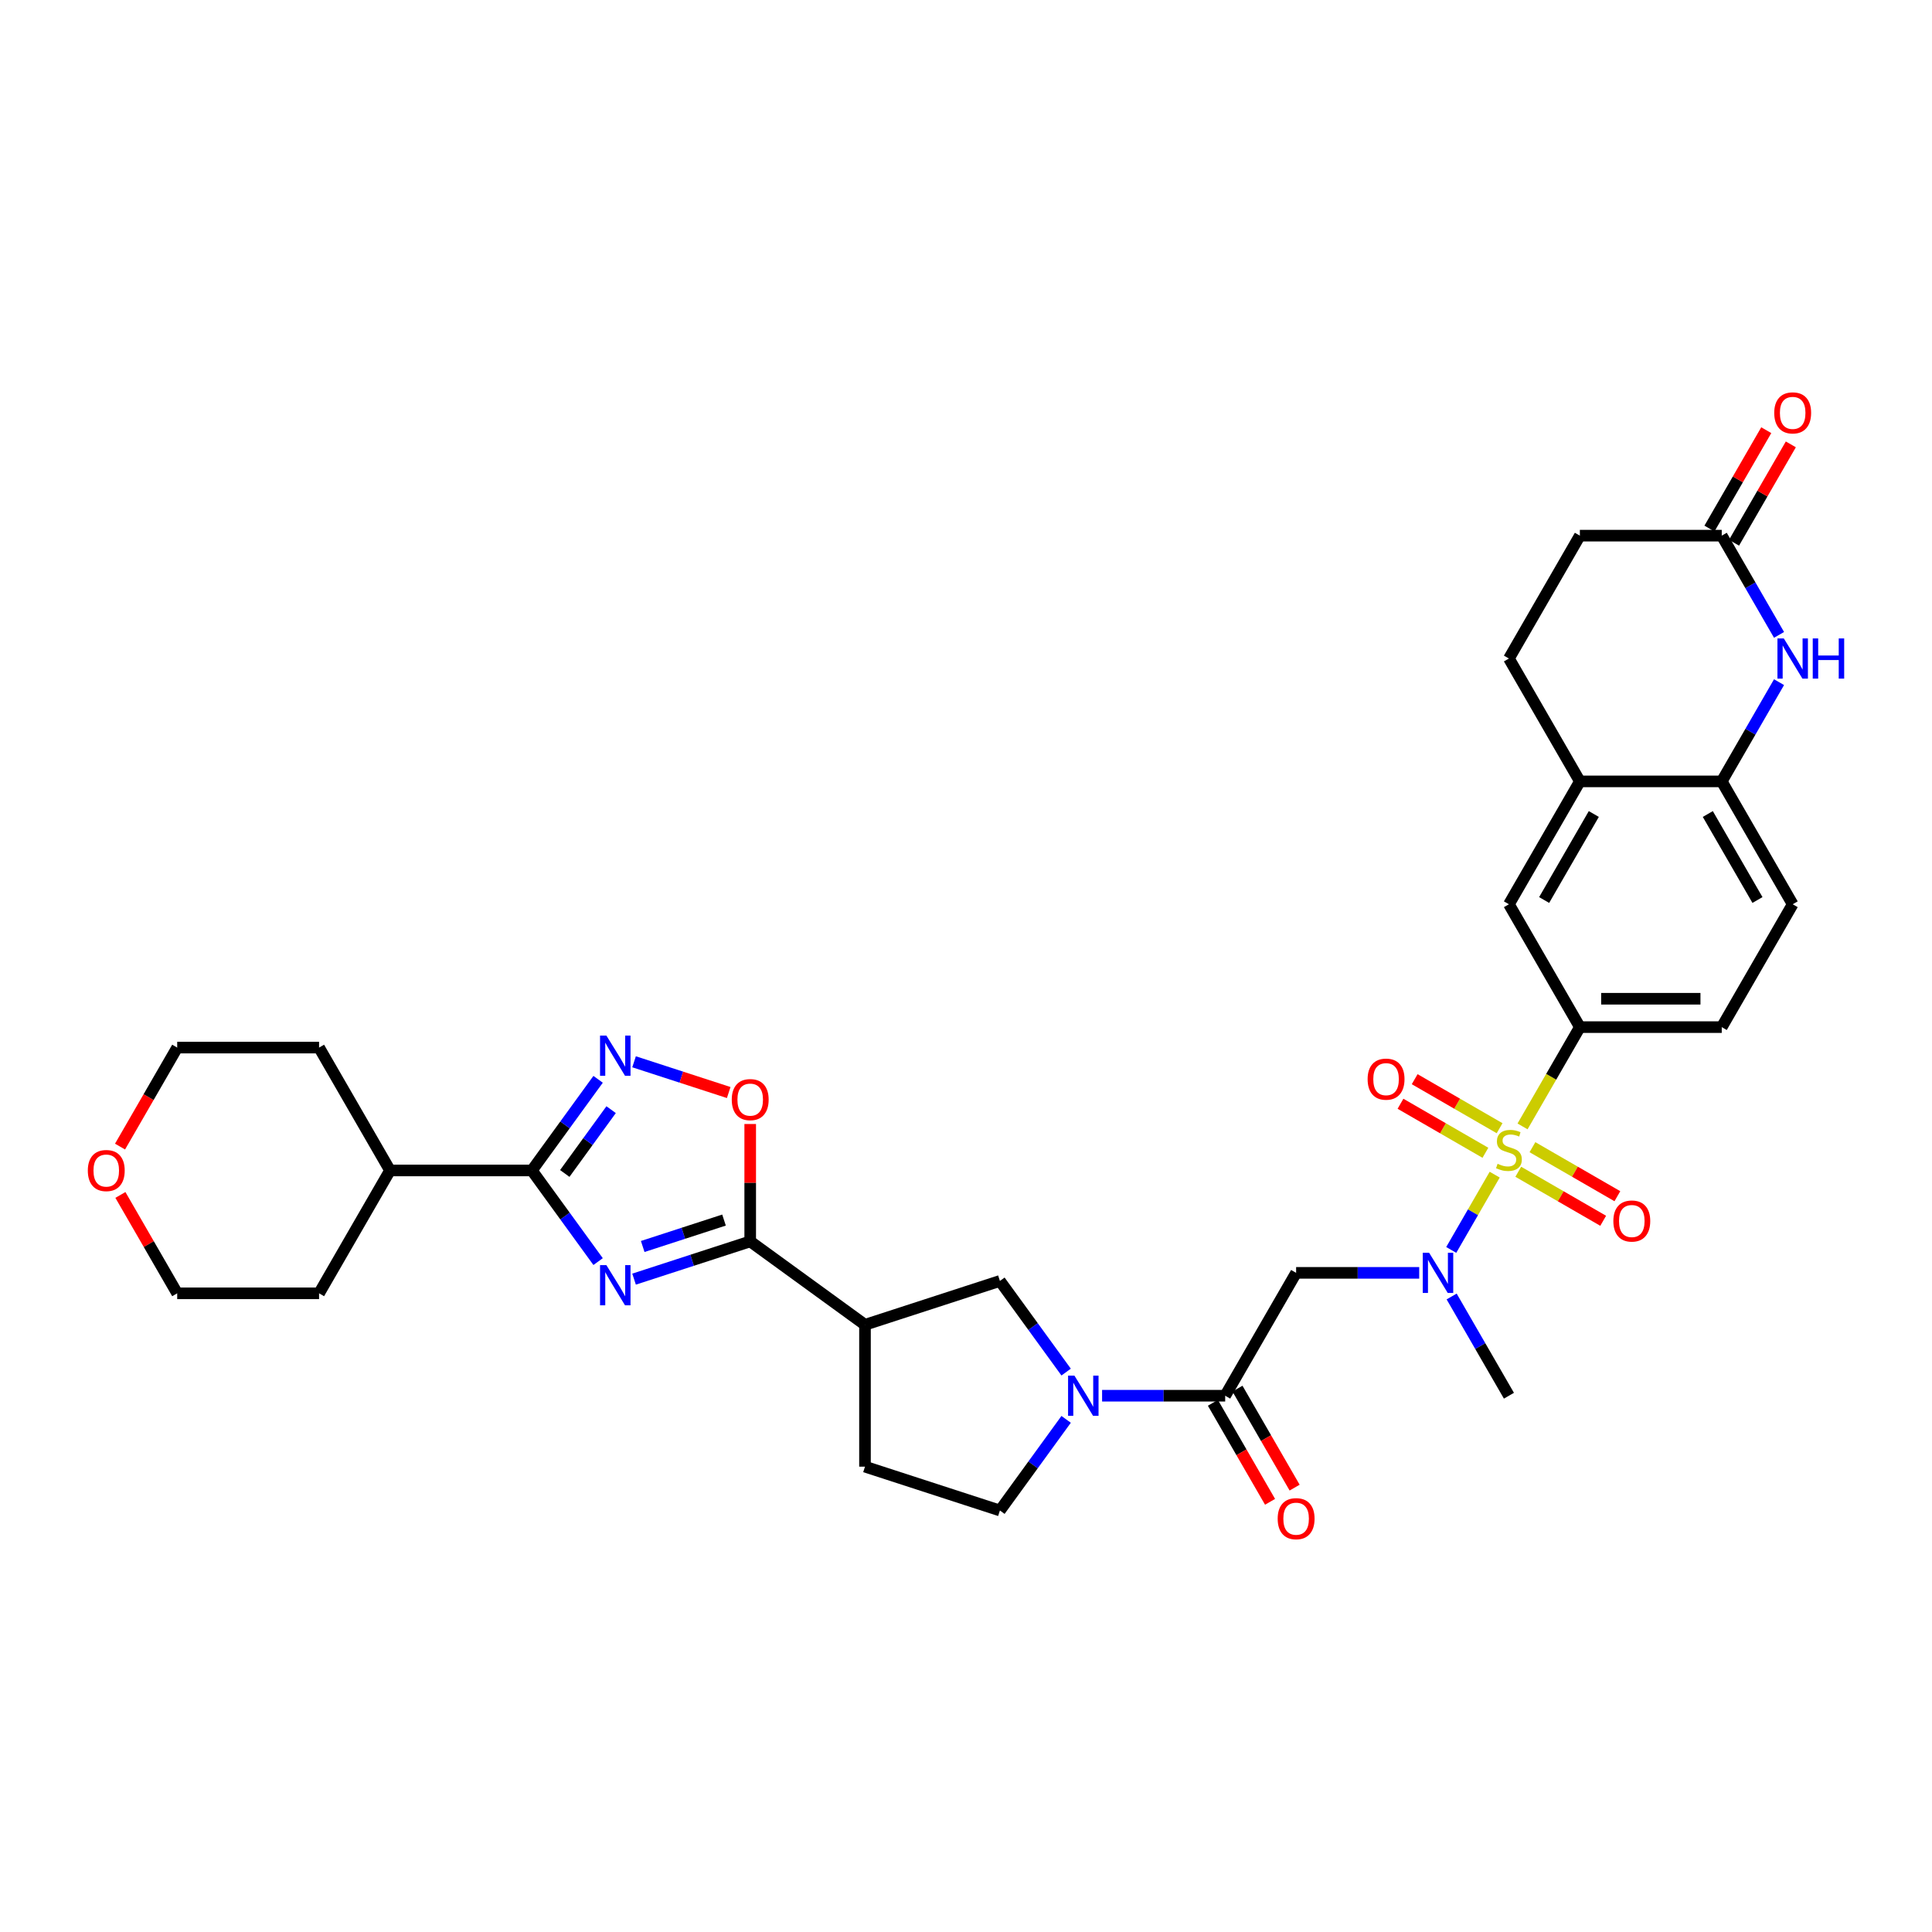 <?xml version='1.0' encoding='iso-8859-1'?>
<svg version='1.1' baseProfile='full'
              xmlns='http://www.w3.org/2000/svg'
                      xmlns:rdkit='http://www.rdkit.org/xml'
                      xmlns:xlink='http://www.w3.org/1999/xlink'
                  xml:space='preserve'
width='1000px' height='1000px' viewBox='0 0 1000 1000'>
<!-- END OF HEADER -->
<rect style='opacity:1.0;fill:#FFFFFF;stroke:none' width='1000' height='1000' x='0' y='0'> </rect>
<path class='bond-5' d='M 773.652,607.995 L 762.403,627.478' style='fill:none;fill-rule:evenodd;stroke:#CCCC00;stroke-width:6px;stroke-linecap:butt;stroke-linejoin:miter;stroke-opacity:1' />
<path class='bond-5' d='M 762.403,627.478 L 751.155,646.962' style='fill:none;fill-rule:evenodd;stroke:#0000FF;stroke-width:6px;stroke-linecap:butt;stroke-linejoin:miter;stroke-opacity:1' />
<path class='bond-8' d='M 788.067,583.027 L 802.903,557.332' style='fill:none;fill-rule:evenodd;stroke:#CCCC00;stroke-width:6px;stroke-linecap:butt;stroke-linejoin:miter;stroke-opacity:1' />
<path class='bond-8' d='M 802.903,557.332 L 817.738,531.636' style='fill:none;fill-rule:evenodd;stroke:#000000;stroke-width:6px;stroke-linecap:butt;stroke-linejoin:miter;stroke-opacity:1' />
<path class='bond-17' d='M 776.189,583.963 L 754.211,571.274' style='fill:none;fill-rule:evenodd;stroke:#CCCC00;stroke-width:6px;stroke-linecap:butt;stroke-linejoin:miter;stroke-opacity:1' />
<path class='bond-17' d='M 754.211,571.274 L 732.234,558.585' style='fill:none;fill-rule:evenodd;stroke:#FF0000;stroke-width:6px;stroke-linecap:butt;stroke-linejoin:miter;stroke-opacity:1' />
<path class='bond-17' d='M 768.846,596.682 L 746.868,583.993' style='fill:none;fill-rule:evenodd;stroke:#CCCC00;stroke-width:6px;stroke-linecap:butt;stroke-linejoin:miter;stroke-opacity:1' />
<path class='bond-17' d='M 746.868,583.993 L 724.89,571.304' style='fill:none;fill-rule:evenodd;stroke:#FF0000;stroke-width:6px;stroke-linecap:butt;stroke-linejoin:miter;stroke-opacity:1' />
<path class='bond-18' d='M 785.853,606.501 L 807.831,619.19' style='fill:none;fill-rule:evenodd;stroke:#CCCC00;stroke-width:6px;stroke-linecap:butt;stroke-linejoin:miter;stroke-opacity:1' />
<path class='bond-18' d='M 807.831,619.19 L 829.808,631.879' style='fill:none;fill-rule:evenodd;stroke:#FF0000;stroke-width:6px;stroke-linecap:butt;stroke-linejoin:miter;stroke-opacity:1' />
<path class='bond-18' d='M 793.196,593.782 L 815.174,606.471' style='fill:none;fill-rule:evenodd;stroke:#CCCC00;stroke-width:6px;stroke-linecap:butt;stroke-linejoin:miter;stroke-opacity:1' />
<path class='bond-18' d='M 815.174,606.471 L 837.152,619.16' style='fill:none;fill-rule:evenodd;stroke:#FF0000;stroke-width:6px;stroke-linecap:butt;stroke-linejoin:miter;stroke-opacity:1' />
<path class='bond-0' d='M 328.189,662.076 L 358.248,652.31' style='fill:none;fill-rule:evenodd;stroke:#0000FF;stroke-width:6px;stroke-linecap:butt;stroke-linejoin:miter;stroke-opacity:1' />
<path class='bond-0' d='M 358.248,652.31 L 388.306,642.543' style='fill:none;fill-rule:evenodd;stroke:#000000;stroke-width:6px;stroke-linecap:butt;stroke-linejoin:miter;stroke-opacity:1' />
<path class='bond-0' d='M 332.668,645.178 L 353.709,638.342' style='fill:none;fill-rule:evenodd;stroke:#0000FF;stroke-width:6px;stroke-linecap:butt;stroke-linejoin:miter;stroke-opacity:1' />
<path class='bond-0' d='M 353.709,638.342 L 374.75,631.505' style='fill:none;fill-rule:evenodd;stroke:#000000;stroke-width:6px;stroke-linecap:butt;stroke-linejoin:miter;stroke-opacity:1' />
<path class='bond-2' d='M 309.578,653.001 L 292.44,629.414' style='fill:none;fill-rule:evenodd;stroke:#0000FF;stroke-width:6px;stroke-linecap:butt;stroke-linejoin:miter;stroke-opacity:1' />
<path class='bond-2' d='M 292.44,629.414 L 275.303,605.826' style='fill:none;fill-rule:evenodd;stroke:#000000;stroke-width:6px;stroke-linecap:butt;stroke-linejoin:miter;stroke-opacity:1' />
<path class='bond-1' d='M 388.306,642.543 L 447.716,685.706' style='fill:none;fill-rule:evenodd;stroke:#000000;stroke-width:6px;stroke-linecap:butt;stroke-linejoin:miter;stroke-opacity:1' />
<path class='bond-10' d='M 388.306,642.543 L 388.306,612.163' style='fill:none;fill-rule:evenodd;stroke:#000000;stroke-width:6px;stroke-linecap:butt;stroke-linejoin:miter;stroke-opacity:1' />
<path class='bond-10' d='M 388.306,612.163 L 388.306,581.784' style='fill:none;fill-rule:evenodd;stroke:#FF0000;stroke-width:6px;stroke-linecap:butt;stroke-linejoin:miter;stroke-opacity:1' />
<path class='bond-23' d='M 275.303,605.826 L 201.869,605.826' style='fill:none;fill-rule:evenodd;stroke:#000000;stroke-width:6px;stroke-linecap:butt;stroke-linejoin:miter;stroke-opacity:1' />
<path class='bond-37' d='M 275.303,605.826 L 292.44,582.238' style='fill:none;fill-rule:evenodd;stroke:#000000;stroke-width:6px;stroke-linecap:butt;stroke-linejoin:miter;stroke-opacity:1' />
<path class='bond-37' d='M 292.44,582.238 L 309.578,558.651' style='fill:none;fill-rule:evenodd;stroke:#0000FF;stroke-width:6px;stroke-linecap:butt;stroke-linejoin:miter;stroke-opacity:1' />
<path class='bond-37' d='M 292.326,607.382 L 304.322,590.871' style='fill:none;fill-rule:evenodd;stroke:#000000;stroke-width:6px;stroke-linecap:butt;stroke-linejoin:miter;stroke-opacity:1' />
<path class='bond-37' d='M 304.322,590.871 L 316.318,574.36' style='fill:none;fill-rule:evenodd;stroke:#0000FF;stroke-width:6px;stroke-linecap:butt;stroke-linejoin:miter;stroke-opacity:1' />
<path class='bond-3' d='M 328.189,549.576 L 352.684,557.535' style='fill:none;fill-rule:evenodd;stroke:#0000FF;stroke-width:6px;stroke-linecap:butt;stroke-linejoin:miter;stroke-opacity:1' />
<path class='bond-3' d='M 352.684,557.535 L 377.18,565.494' style='fill:none;fill-rule:evenodd;stroke:#FF0000;stroke-width:6px;stroke-linecap:butt;stroke-linejoin:miter;stroke-opacity:1' />
<path class='bond-4' d='M 570.442,722.423 L 602.297,722.423' style='fill:none;fill-rule:evenodd;stroke:#0000FF;stroke-width:6px;stroke-linecap:butt;stroke-linejoin:miter;stroke-opacity:1' />
<path class='bond-4' d='M 602.297,722.423 L 634.153,722.423' style='fill:none;fill-rule:evenodd;stroke:#000000;stroke-width:6px;stroke-linecap:butt;stroke-linejoin:miter;stroke-opacity:1' />
<path class='bond-12' d='M 551.83,710.189 L 534.693,686.602' style='fill:none;fill-rule:evenodd;stroke:#0000FF;stroke-width:6px;stroke-linecap:butt;stroke-linejoin:miter;stroke-opacity:1' />
<path class='bond-12' d='M 534.693,686.602 L 517.555,663.014' style='fill:none;fill-rule:evenodd;stroke:#000000;stroke-width:6px;stroke-linecap:butt;stroke-linejoin:miter;stroke-opacity:1' />
<path class='bond-19' d='M 551.83,734.658 L 534.693,758.245' style='fill:none;fill-rule:evenodd;stroke:#0000FF;stroke-width:6px;stroke-linecap:butt;stroke-linejoin:miter;stroke-opacity:1' />
<path class='bond-19' d='M 534.693,758.245 L 517.555,781.833' style='fill:none;fill-rule:evenodd;stroke:#000000;stroke-width:6px;stroke-linecap:butt;stroke-linejoin:miter;stroke-opacity:1' />
<path class='bond-7' d='M 734.581,658.828 L 702.726,658.828' style='fill:none;fill-rule:evenodd;stroke:#0000FF;stroke-width:6px;stroke-linecap:butt;stroke-linejoin:miter;stroke-opacity:1' />
<path class='bond-7' d='M 702.726,658.828 L 670.87,658.828' style='fill:none;fill-rule:evenodd;stroke:#000000;stroke-width:6px;stroke-linecap:butt;stroke-linejoin:miter;stroke-opacity:1' />
<path class='bond-29' d='M 751.367,671.062 L 766.194,696.743' style='fill:none;fill-rule:evenodd;stroke:#0000FF;stroke-width:6px;stroke-linecap:butt;stroke-linejoin:miter;stroke-opacity:1' />
<path class='bond-29' d='M 766.194,696.743 L 781.021,722.423' style='fill:none;fill-rule:evenodd;stroke:#000000;stroke-width:6px;stroke-linecap:butt;stroke-linejoin:miter;stroke-opacity:1' />
<path class='bond-6' d='M 634.153,722.423 L 670.87,658.828' style='fill:none;fill-rule:evenodd;stroke:#000000;stroke-width:6px;stroke-linecap:butt;stroke-linejoin:miter;stroke-opacity:1' />
<path class='bond-21' d='M 627.793,726.095 L 642.586,751.717' style='fill:none;fill-rule:evenodd;stroke:#000000;stroke-width:6px;stroke-linecap:butt;stroke-linejoin:miter;stroke-opacity:1' />
<path class='bond-21' d='M 642.586,751.717 L 657.379,777.339' style='fill:none;fill-rule:evenodd;stroke:#FF0000;stroke-width:6px;stroke-linecap:butt;stroke-linejoin:miter;stroke-opacity:1' />
<path class='bond-21' d='M 640.512,718.752 L 655.305,744.374' style='fill:none;fill-rule:evenodd;stroke:#000000;stroke-width:6px;stroke-linecap:butt;stroke-linejoin:miter;stroke-opacity:1' />
<path class='bond-21' d='M 655.305,744.374 L 670.098,769.996' style='fill:none;fill-rule:evenodd;stroke:#FF0000;stroke-width:6px;stroke-linecap:butt;stroke-linejoin:miter;stroke-opacity:1' />
<path class='bond-16' d='M 817.738,531.636 L 781.021,468.041' style='fill:none;fill-rule:evenodd;stroke:#000000;stroke-width:6px;stroke-linecap:butt;stroke-linejoin:miter;stroke-opacity:1' />
<path class='bond-22' d='M 817.738,531.636 L 891.172,531.636' style='fill:none;fill-rule:evenodd;stroke:#000000;stroke-width:6px;stroke-linecap:butt;stroke-linejoin:miter;stroke-opacity:1' />
<path class='bond-22' d='M 828.753,516.949 L 880.157,516.949' style='fill:none;fill-rule:evenodd;stroke:#000000;stroke-width:6px;stroke-linecap:butt;stroke-linejoin:miter;stroke-opacity:1' />
<path class='bond-9' d='M 447.716,685.706 L 517.555,663.014' style='fill:none;fill-rule:evenodd;stroke:#000000;stroke-width:6px;stroke-linecap:butt;stroke-linejoin:miter;stroke-opacity:1' />
<path class='bond-36' d='M 447.716,685.706 L 447.716,759.14' style='fill:none;fill-rule:evenodd;stroke:#000000;stroke-width:6px;stroke-linecap:butt;stroke-linejoin:miter;stroke-opacity:1' />
<path class='bond-11' d='M 920.826,353.083 L 905.999,378.764' style='fill:none;fill-rule:evenodd;stroke:#0000FF;stroke-width:6px;stroke-linecap:butt;stroke-linejoin:miter;stroke-opacity:1' />
<path class='bond-11' d='M 905.999,378.764 L 891.172,404.445' style='fill:none;fill-rule:evenodd;stroke:#000000;stroke-width:6px;stroke-linecap:butt;stroke-linejoin:miter;stroke-opacity:1' />
<path class='bond-14' d='M 920.826,328.615 L 905.999,302.934' style='fill:none;fill-rule:evenodd;stroke:#0000FF;stroke-width:6px;stroke-linecap:butt;stroke-linejoin:miter;stroke-opacity:1' />
<path class='bond-14' d='M 905.999,302.934 L 891.172,277.253' style='fill:none;fill-rule:evenodd;stroke:#000000;stroke-width:6px;stroke-linecap:butt;stroke-linejoin:miter;stroke-opacity:1' />
<path class='bond-13' d='M 891.172,404.445 L 927.889,468.041' style='fill:none;fill-rule:evenodd;stroke:#000000;stroke-width:6px;stroke-linecap:butt;stroke-linejoin:miter;stroke-opacity:1' />
<path class='bond-13' d='M 883.96,421.328 L 909.662,465.845' style='fill:none;fill-rule:evenodd;stroke:#000000;stroke-width:6px;stroke-linecap:butt;stroke-linejoin:miter;stroke-opacity:1' />
<path class='bond-34' d='M 891.172,404.445 L 817.738,404.445' style='fill:none;fill-rule:evenodd;stroke:#000000;stroke-width:6px;stroke-linecap:butt;stroke-linejoin:miter;stroke-opacity:1' />
<path class='bond-25' d='M 897.531,280.925 L 912.231,255.465' style='fill:none;fill-rule:evenodd;stroke:#000000;stroke-width:6px;stroke-linecap:butt;stroke-linejoin:miter;stroke-opacity:1' />
<path class='bond-25' d='M 912.231,255.465 L 926.931,230.004' style='fill:none;fill-rule:evenodd;stroke:#FF0000;stroke-width:6px;stroke-linecap:butt;stroke-linejoin:miter;stroke-opacity:1' />
<path class='bond-25' d='M 884.812,273.582 L 899.512,248.121' style='fill:none;fill-rule:evenodd;stroke:#000000;stroke-width:6px;stroke-linecap:butt;stroke-linejoin:miter;stroke-opacity:1' />
<path class='bond-25' d='M 899.512,248.121 L 914.212,222.661' style='fill:none;fill-rule:evenodd;stroke:#FF0000;stroke-width:6px;stroke-linecap:butt;stroke-linejoin:miter;stroke-opacity:1' />
<path class='bond-35' d='M 891.172,277.253 L 817.738,277.253' style='fill:none;fill-rule:evenodd;stroke:#000000;stroke-width:6px;stroke-linecap:butt;stroke-linejoin:miter;stroke-opacity:1' />
<path class='bond-15' d='M 817.738,404.445 L 781.021,468.041' style='fill:none;fill-rule:evenodd;stroke:#000000;stroke-width:6px;stroke-linecap:butt;stroke-linejoin:miter;stroke-opacity:1' />
<path class='bond-15' d='M 824.95,421.328 L 799.248,465.845' style='fill:none;fill-rule:evenodd;stroke:#000000;stroke-width:6px;stroke-linecap:butt;stroke-linejoin:miter;stroke-opacity:1' />
<path class='bond-26' d='M 817.738,404.445 L 781.021,340.849' style='fill:none;fill-rule:evenodd;stroke:#000000;stroke-width:6px;stroke-linecap:butt;stroke-linejoin:miter;stroke-opacity:1' />
<path class='bond-20' d='M 517.555,781.833 L 447.716,759.14' style='fill:none;fill-rule:evenodd;stroke:#000000;stroke-width:6px;stroke-linecap:butt;stroke-linejoin:miter;stroke-opacity:1' />
<path class='bond-24' d='M 891.172,531.636 L 927.889,468.041' style='fill:none;fill-rule:evenodd;stroke:#000000;stroke-width:6px;stroke-linecap:butt;stroke-linejoin:miter;stroke-opacity:1' />
<path class='bond-32' d='M 201.869,605.826 L 165.152,669.422' style='fill:none;fill-rule:evenodd;stroke:#000000;stroke-width:6px;stroke-linecap:butt;stroke-linejoin:miter;stroke-opacity:1' />
<path class='bond-33' d='M 201.869,605.826 L 165.152,542.23' style='fill:none;fill-rule:evenodd;stroke:#000000;stroke-width:6px;stroke-linecap:butt;stroke-linejoin:miter;stroke-opacity:1' />
<path class='bond-28' d='M 781.021,340.849 L 817.738,277.253' style='fill:none;fill-rule:evenodd;stroke:#000000;stroke-width:6px;stroke-linecap:butt;stroke-linejoin:miter;stroke-opacity:1' />
<path class='bond-27' d='M 62.132,593.474 L 76.925,567.852' style='fill:none;fill-rule:evenodd;stroke:#FF0000;stroke-width:6px;stroke-linecap:butt;stroke-linejoin:miter;stroke-opacity:1' />
<path class='bond-27' d='M 76.925,567.852 L 91.718,542.23' style='fill:none;fill-rule:evenodd;stroke:#000000;stroke-width:6px;stroke-linecap:butt;stroke-linejoin:miter;stroke-opacity:1' />
<path class='bond-38' d='M 62.319,618.501 L 77.018,643.961' style='fill:none;fill-rule:evenodd;stroke:#FF0000;stroke-width:6px;stroke-linecap:butt;stroke-linejoin:miter;stroke-opacity:1' />
<path class='bond-38' d='M 77.018,643.961 L 91.718,669.422' style='fill:none;fill-rule:evenodd;stroke:#000000;stroke-width:6px;stroke-linecap:butt;stroke-linejoin:miter;stroke-opacity:1' />
<path class='bond-30' d='M 91.718,542.23 L 165.152,542.23' style='fill:none;fill-rule:evenodd;stroke:#000000;stroke-width:6px;stroke-linecap:butt;stroke-linejoin:miter;stroke-opacity:1' />
<path class='bond-31' d='M 91.718,669.422 L 165.152,669.422' style='fill:none;fill-rule:evenodd;stroke:#000000;stroke-width:6px;stroke-linecap:butt;stroke-linejoin:miter;stroke-opacity:1' />
<path  class='atom-0' d='M 775.146 602.37
Q 775.381 602.458, 776.351 602.869
Q 777.32 603.28, 778.377 603.545
Q 779.464 603.78, 780.522 603.78
Q 782.49 603.78, 783.635 602.84
Q 784.781 601.87, 784.781 600.196
Q 784.781 599.051, 784.193 598.346
Q 783.635 597.641, 782.754 597.259
Q 781.873 596.877, 780.404 596.436
Q 778.554 595.878, 777.437 595.35
Q 776.351 594.821, 775.557 593.705
Q 774.794 592.588, 774.794 590.708
Q 774.794 588.094, 776.556 586.479
Q 778.348 584.863, 781.873 584.863
Q 784.281 584.863, 787.013 586.009
L 786.338 588.27
Q 783.841 587.242, 781.961 587.242
Q 779.934 587.242, 778.818 588.094
Q 777.702 588.917, 777.731 590.356
Q 777.731 591.472, 778.289 592.148
Q 778.877 592.823, 779.699 593.205
Q 780.551 593.587, 781.961 594.028
Q 783.841 594.615, 784.957 595.203
Q 786.073 595.79, 786.866 596.994
Q 787.689 598.169, 787.689 600.196
Q 787.689 603.075, 785.75 604.632
Q 783.841 606.159, 780.639 606.159
Q 778.789 606.159, 777.379 605.748
Q 775.998 605.366, 774.353 604.69
L 775.146 602.37
' fill='#CCCC00'/>
<path  class='atom-1' d='M 313.869 654.837
L 320.684 665.852
Q 321.36 666.939, 322.447 668.907
Q 323.533 670.875, 323.592 670.993
L 323.592 654.837
L 326.353 654.837
L 326.353 675.634
L 323.504 675.634
L 316.19 663.59
Q 315.338 662.181, 314.428 660.565
Q 313.546 658.949, 313.282 658.45
L 313.282 675.634
L 310.58 675.634
L 310.58 654.837
L 313.869 654.837
' fill='#0000FF'/>
<path  class='atom-4' d='M 313.869 536.018
L 320.684 547.033
Q 321.36 548.12, 322.447 550.088
Q 323.533 552.056, 323.592 552.174
L 323.592 536.018
L 326.353 536.018
L 326.353 556.815
L 323.504 556.815
L 316.19 544.772
Q 315.338 543.362, 314.428 541.746
Q 313.546 540.131, 313.282 539.631
L 313.282 556.815
L 310.58 556.815
L 310.58 536.018
L 313.869 536.018
' fill='#0000FF'/>
<path  class='atom-5' d='M 556.122 712.025
L 562.937 723.04
Q 563.612 724.127, 564.699 726.095
Q 565.786 728.063, 565.845 728.181
L 565.845 712.025
L 568.606 712.025
L 568.606 732.822
L 565.756 732.822
L 558.442 720.779
Q 557.591 719.369, 556.68 717.753
Q 555.799 716.137, 555.534 715.638
L 555.534 732.822
L 552.832 732.822
L 552.832 712.025
L 556.122 712.025
' fill='#0000FF'/>
<path  class='atom-6' d='M 739.707 648.429
L 746.522 659.445
Q 747.197 660.531, 748.284 662.499
Q 749.371 664.467, 749.43 664.585
L 749.43 648.429
L 752.191 648.429
L 752.191 669.226
L 749.341 669.226
L 742.027 657.183
Q 741.176 655.773, 740.265 654.157
Q 739.384 652.542, 739.119 652.042
L 739.119 669.226
L 736.417 669.226
L 736.417 648.429
L 739.707 648.429
' fill='#0000FF'/>
<path  class='atom-11' d='M 378.76 569.168
Q 378.76 564.174, 381.227 561.384
Q 383.695 558.593, 388.306 558.593
Q 392.918 558.593, 395.385 561.384
Q 397.853 564.174, 397.853 569.168
Q 397.853 574.22, 395.356 577.099
Q 392.859 579.948, 388.306 579.948
Q 383.724 579.948, 381.227 577.099
Q 378.76 574.249, 378.76 569.168
M 388.306 577.598
Q 391.479 577.598, 393.182 575.483
Q 394.915 573.339, 394.915 569.168
Q 394.915 565.085, 393.182 563.029
Q 391.479 560.943, 388.306 560.943
Q 385.134 560.943, 383.401 562.999
Q 381.697 565.055, 381.697 569.168
Q 381.697 573.368, 383.401 575.483
Q 385.134 577.598, 388.306 577.598
' fill='#FF0000'/>
<path  class='atom-12' d='M 923.292 330.451
L 930.107 341.466
Q 930.782 342.553, 931.869 344.521
Q 932.956 346.489, 933.015 346.606
L 933.015 330.451
L 935.776 330.451
L 935.776 351.247
L 932.926 351.247
L 925.612 339.204
Q 924.761 337.794, 923.85 336.179
Q 922.969 334.563, 922.704 334.064
L 922.704 351.247
L 920.002 351.247
L 920.002 330.451
L 923.292 330.451
' fill='#0000FF'/>
<path  class='atom-12' d='M 938.272 330.451
L 941.092 330.451
L 941.092 339.292
L 951.726 339.292
L 951.726 330.451
L 954.545 330.451
L 954.545 351.247
L 951.726 351.247
L 951.726 341.642
L 941.092 341.642
L 941.092 351.247
L 938.272 351.247
L 938.272 330.451
' fill='#0000FF'/>
<path  class='atom-18' d='M 707.879 558.574
Q 707.879 553.58, 710.346 550.79
Q 712.814 547.999, 717.425 547.999
Q 722.037 547.999, 724.504 550.79
Q 726.972 553.58, 726.972 558.574
Q 726.972 563.626, 724.475 566.505
Q 721.978 569.354, 717.425 569.354
Q 712.843 569.354, 710.346 566.505
Q 707.879 563.655, 707.879 558.574
M 717.425 567.004
Q 720.598 567.004, 722.301 564.889
Q 724.034 562.745, 724.034 558.574
Q 724.034 554.491, 722.301 552.435
Q 720.598 550.349, 717.425 550.349
Q 714.253 550.349, 712.52 552.405
Q 710.816 554.461, 710.816 558.574
Q 710.816 562.774, 712.52 564.889
Q 714.253 567.004, 717.425 567.004
' fill='#FF0000'/>
<path  class='atom-19' d='M 835.07 632.008
Q 835.07 627.014, 837.538 624.224
Q 840.005 621.433, 844.617 621.433
Q 849.228 621.433, 851.696 624.224
Q 854.163 627.014, 854.163 632.008
Q 854.163 637.06, 851.666 639.939
Q 849.17 642.788, 844.617 642.788
Q 840.034 642.788, 837.538 639.939
Q 835.07 637.089, 835.07 632.008
M 844.617 640.438
Q 847.789 640.438, 849.493 638.323
Q 851.226 636.179, 851.226 632.008
Q 851.226 627.925, 849.493 625.869
Q 847.789 623.783, 844.617 623.783
Q 841.444 623.783, 839.711 625.839
Q 838.008 627.895, 838.008 632.008
Q 838.008 636.208, 839.711 638.323
Q 841.444 640.438, 844.617 640.438
' fill='#FF0000'/>
<path  class='atom-22' d='M 661.323 786.078
Q 661.323 781.084, 663.791 778.294
Q 666.258 775.503, 670.87 775.503
Q 675.482 775.503, 677.949 778.294
Q 680.416 781.084, 680.416 786.078
Q 680.416 791.13, 677.92 794.009
Q 675.423 796.858, 670.87 796.858
Q 666.288 796.858, 663.791 794.009
Q 661.323 791.16, 661.323 786.078
M 670.87 794.508
Q 674.042 794.508, 675.746 792.393
Q 677.479 790.249, 677.479 786.078
Q 677.479 781.995, 675.746 779.939
Q 674.042 777.853, 670.87 777.853
Q 667.698 777.853, 665.965 779.909
Q 664.261 781.966, 664.261 786.078
Q 664.261 790.278, 665.965 792.393
Q 667.698 794.508, 670.87 794.508
' fill='#FF0000'/>
<path  class='atom-26' d='M 918.342 213.717
Q 918.342 208.723, 920.81 205.933
Q 923.277 203.142, 927.889 203.142
Q 932.501 203.142, 934.968 205.933
Q 937.435 208.723, 937.435 213.717
Q 937.435 218.769, 934.939 221.647
Q 932.442 224.497, 927.889 224.497
Q 923.307 224.497, 920.81 221.647
Q 918.342 218.798, 918.342 213.717
M 927.889 222.147
Q 931.061 222.147, 932.765 220.032
Q 934.498 217.888, 934.498 213.717
Q 934.498 209.634, 932.765 207.577
Q 931.061 205.492, 927.889 205.492
Q 924.717 205.492, 922.984 207.548
Q 921.28 209.604, 921.28 213.717
Q 921.28 217.917, 922.984 220.032
Q 924.717 222.147, 927.889 222.147
' fill='#FF0000'/>
<path  class='atom-28' d='M 45.455 605.885
Q 45.455 600.891, 47.922 598.101
Q 50.389 595.31, 55.001 595.31
Q 59.613 595.31, 62.08 598.101
Q 64.547 600.891, 64.547 605.885
Q 64.547 610.937, 62.051 613.816
Q 59.554 616.665, 55.001 616.665
Q 50.419 616.665, 47.922 613.816
Q 45.455 610.966, 45.455 605.885
M 55.001 614.315
Q 58.173 614.315, 59.877 612.2
Q 61.61 610.056, 61.61 605.885
Q 61.61 601.802, 59.877 599.746
Q 58.173 597.66, 55.001 597.66
Q 51.829 597.66, 50.096 599.716
Q 48.392 601.772, 48.392 605.885
Q 48.392 610.085, 50.096 612.2
Q 51.829 614.315, 55.001 614.315
' fill='#FF0000'/>
</svg>
